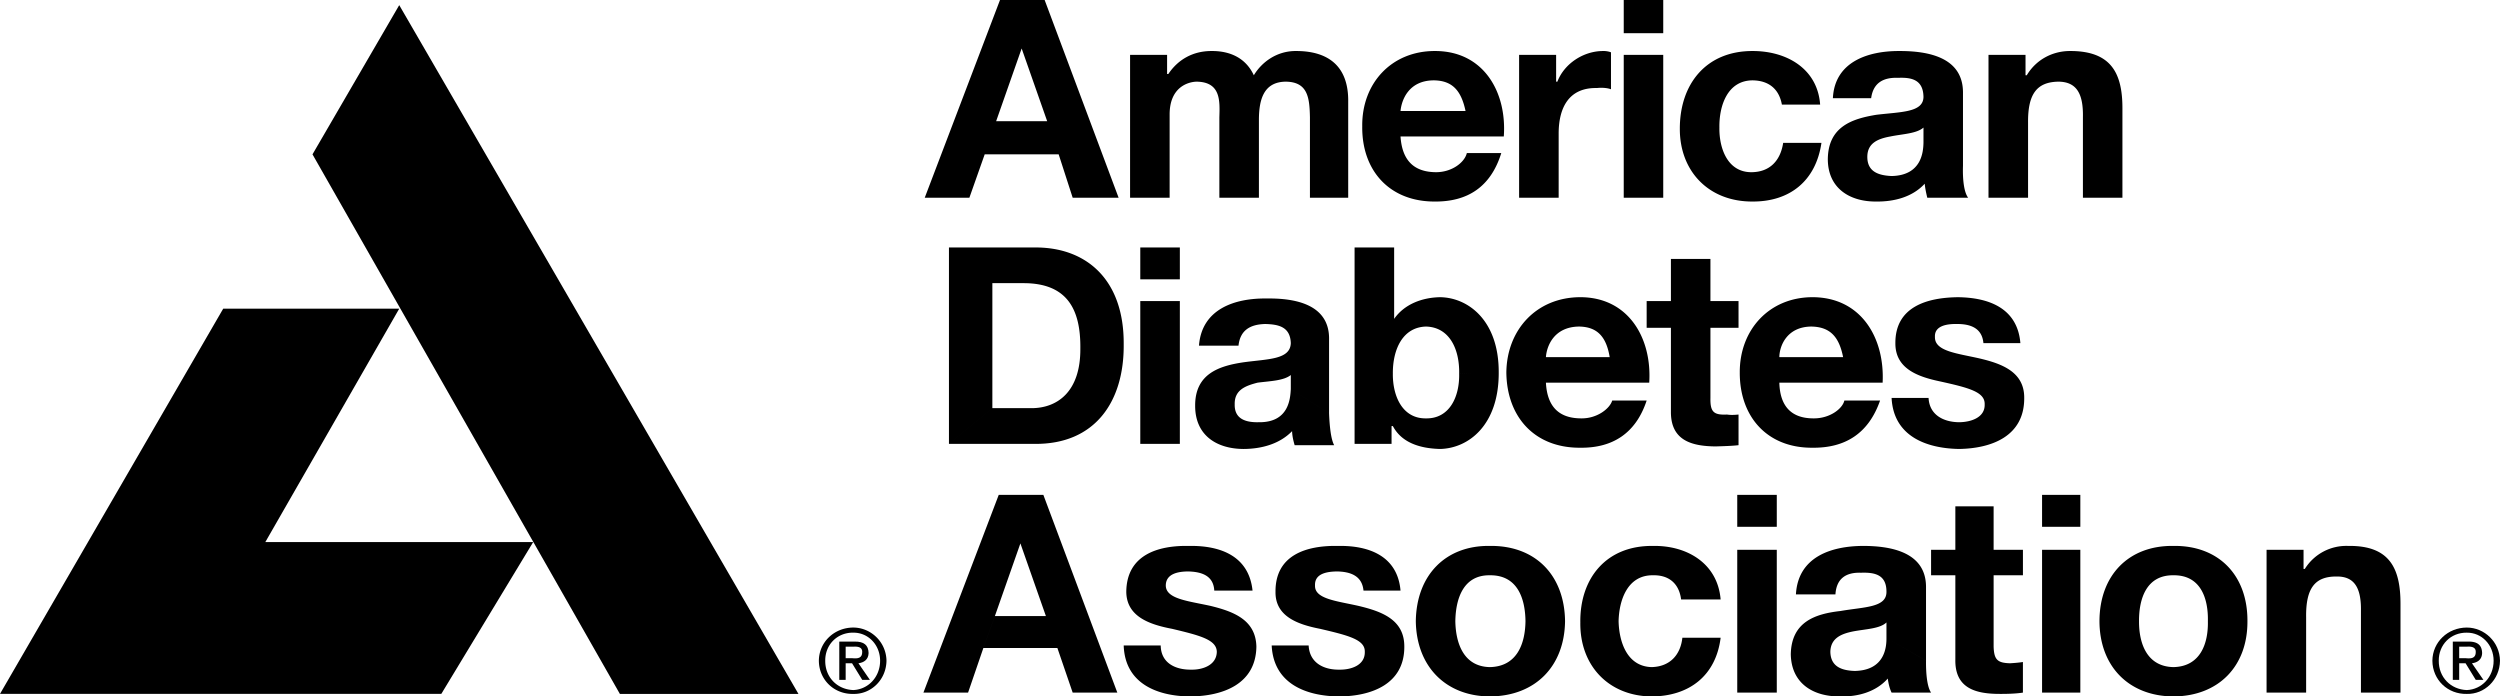 <svg xmlns="http://www.w3.org/2000/svg" width="196" height="54.603"><path d="M193.398 49.602c1.164-.016 2.102.953 2.102 2.199 0 1.285-.938 2.254-2.102 2.3-1.273-.046-2.21-1.015-2.199-2.3-.011-1.246.926-2.215 2.2-2.2V49.2c-1.485.004-2.688 1.13-2.7 2.602.012 1.512 1.215 2.637 2.7 2.601 1.378.036 2.578-1.09 2.601-2.601-.023-1.473-1.223-2.598-2.602-2.602v.403"/><path d="M192.8 50.7h.598c.36-.028.707.034.7.402.008.523-.375.543-.797.5h-.5V52h.5l.797 1.3h.601l-.898-1.3c.43-.055.781-.285.797-.8-.016-.626-.36-.91-1.098-.9h-1.2v3h.5v-2.6m-76-5.598c2.145-.028 2.774 1.773 2.798 3.597-.024 1.758-.653 3.559-2.797 3.602-2.043-.043-2.672-1.844-2.703-3.602.03-1.824.66-3.625 2.703-3.597V42.8c-3.473-.047-5.754 2.297-5.801 5.898.047 3.535 2.328 5.88 5.8 5.903 3.579-.024 5.856-2.368 5.9-5.903-.044-3.601-2.321-5.945-5.9-5.898v2.3m34.2.9c-.012-2.695-2.703-3.195-4.902-3.2-2.555.005-5.137.872-5.297 3.802h3.097c.079-1.258.84-1.739 2-1.7 1.098-.039 2.008.16 2 1.5.008 1.243-1.75 1.176-3.597 1.5-1.95.22-3.86.825-3.903 3.399.043 2.265 1.735 3.328 3.903 3.3 1.328.028 2.758-.34 3.699-1.402.059.41.145.781.3 1.102h3.098c-.304-.43-.41-1.45-.398-2.5L147.898 50c.008.66-.082 2.566-2.5 2.602-.984-.036-1.875-.317-1.898-1.5.023-1.094.89-1.418 1.8-1.602 1-.187 2.083-.207 2.598-.7V50L151 51.8V46m-46.8-19.398c.038-2.739-2.653-3.235-4.9-3.2-2.507-.035-5.09.832-5.3 3.7h3.098c.129-1.196.89-1.672 2.101-1.7 1.047.028 1.957.22 2 1.5-.043 1.301-1.8 1.239-3.699 1.5-1.898.282-3.809.887-3.8 3.399-.009 2.328 1.683 3.39 3.8 3.398 1.379-.008 2.809-.375 3.8-1.398.009.37.094.738.2 1.101h3.098c-.254-.468-.36-1.488-.399-2.5l-3-1.902c-.043.723-.133 2.629-2.5 2.602-1.035.027-1.926-.254-1.898-1.403-.028-1.129.84-1.453 1.797-1.699.953-.125 2.035-.145 2.601-.598V30.5l3 1.902v-5.8M147.598 30c.175-3.484-1.668-6.695-5.5-6.7-3.395.005-5.715 2.563-5.7 5.9-.015 3.5 2.176 5.929 5.7 5.902 2.55.027 4.394-1.102 5.3-3.7h-2.8c-.145.645-1.141 1.407-2.399 1.399-1.695.008-2.648-.883-2.699-2.801v-2c.008-.855.57-2.375 2.5-2.398 1.52.023 2.191.847 2.5 2.398h-5v2h8.098M129.3 30c.223-3.484-1.62-6.695-5.402-6.7-3.445.005-5.765 2.563-5.8 5.9.035 3.5 2.226 5.929 5.8 5.902 2.5.027 4.344-1.102 5.2-3.7h-2.7c-.195.645-1.191 1.407-2.398 1.399-1.746.008-2.7-.883-2.8-2.801v-2c.058-.855.62-2.375 2.6-2.398 1.47.023 2.141.847 2.4 2.398h-5v2h8.1M83 12.102l1.098 3.398h3.601L81.9 0h-3.5l-5.9 15.5H76l1.2-3.398.898-2.602 2-5.7 2 5.7h-4l-.899 2.602H83M88.598 4.3H91.5v1.5h.098C92.359 4.665 93.53 3.993 95 4c1.395-.008 2.652.512 3.3 1.902.614-1.023 1.786-1.91 3.298-1.902 2.437-.008 4.148 1.098 4.101 4v7.5h-3V9.2c-.03-1.544-.164-2.778-1.898-2.798-1.758.02-2.082 1.453-2.102 2.899V15.5h-3.101V9.2c.039-1.282.125-2.778-1.797-2.798-.637.02-2.113.41-2.102 2.598v6.5h-3.101V4.3m29.3 6.4c.25-3.497-1.593-6.708-5.398-6.7-3.422-.008-5.742 2.55-5.7 5.902-.042 3.485 2.15 5.914 5.7 5.899 2.523.015 4.367-1.113 5.2-3.801H115c-.172.734-1.168 1.496-2.402 1.5-1.72-.004-2.672-.895-2.797-2.8v-2c.082-.868.644-2.387 2.597-2.4 1.497.012 2.168.837 2.5 2.4h-5.097v2h8.097m1.2-6.4H122v2.102h.098c.55-1.433 2.07-2.41 3.601-2.402.18-.008.442.035.602.102V7c-.246-.102-.703-.145-1.102-.098-2.226-.047-3.008 1.582-3 3.598v5h-3.101V4.3m8.202 0h3.098v11.2h-3.097V4.3m3.097-1.698h-3.097V0h3.097v2.602M139.7 8.2c-.22-1.216-1.02-1.887-2.302-1.9-1.976.012-2.625 2.009-2.597 3.7-.028 1.563.601 3.496 2.5 3.5 1.465-.004 2.289-.918 2.5-2.3h3c-.434 2.991-2.496 4.616-5.403 4.6-3.43.016-5.707-2.37-5.699-5.698-.008-3.528 2.074-6.11 5.7-6.102 2.667-.008 5.097 1.379 5.3 4.2h-3m14.199-1c-.035-2.712-2.726-3.208-5-3.2-2.48-.008-5.062.86-5.199 3.7h3c.153-1.169.914-1.645 2.102-1.598 1.07-.047 1.98.144 2 1.5-.02 1.226-1.778 1.164-3.703 1.398-1.871.309-3.782.914-3.797 3.5.015 2.254 1.707 3.316 3.797 3.3 1.406.016 2.836-.35 3.8-1.398.036.395.122.762.2 1.098h3.203c-.332-.441-.438-1.46-.403-2.5l-3.097-1.8c-.02.648-.11 2.554-2.5 2.6-1.012-.046-1.903-.327-1.903-1.5 0-1.105.868-1.429 1.801-1.6.977-.2 2.059-.22 2.602-.7v1.2l3.097 1.8V7.2m2-2.9h2.903v1.602h.097c.778-1.304 2.122-1.91 3.403-1.902 3.297-.008 4.12 1.836 4.097 4.602V15.5h-3.097V9.2c.039-1.868-.504-2.778-1.903-2.798-1.703.02-2.417.953-2.398 3.2V15.5h-3.102V4.3m-81.5 15.102h6.7c4.023-.043 7.039 2.473 7 7.598.039 4.508-2.262 7.852-7 7.8h-6.7l3.403-2.8h3.097c1.942-.012 3.829-1.227 3.801-4.7.028-3.081-1.054-5.077-4.398-5.1h-2.5V32l-3.403 2.8V19.403m15 4.199H92.5V34.8h-3.102V23.6m3.102-1.698h-3.102v-2.5H92.5v2.5m21.898 7.398c.04-1.937-.765-3.648-2.597-3.698-1.813.05-2.617 1.761-2.602 3.699-.015 1.816.79 3.531 2.602 3.5 1.832.031 2.636-1.684 2.597-3.5l3.102-.102c.016 4.156-2.39 5.957-4.602 6-1.675-.043-3.039-.543-3.699-1.797h-.101v1.399h-2.899V19.402h3.102V25c.797-1.148 2.183-1.672 3.597-1.7 2.211.028 4.618 1.829 4.602 5.9l-3.102.1m19.7-5.698h2.203v2.097h-2.203v5.5c-.02 1.09.242 1.352 1.3 1.301.309.05.61.027.903 0v2.402c-.488.059-1.16.078-1.801.098-1.855-.02-3.504-.453-3.5-2.7v-6.6h-1.902v-2.098H131V20.3h3.098v3.3m17.102 7.6c.07 1.35 1.198 1.894 2.398 1.902.906-.008 2.035-.356 2-1.403.035-.972-1.246-1.297-3.5-1.797-1.739-.367-3.516-.996-3.5-3-.016-2.836 2.457-3.574 4.902-3.601 2.414.027 4.672.851 4.898 3.601H155.5c-.105-1.187-1.02-1.511-2.102-1.5-.718-.011-1.738.118-1.699 1-.039 1.137 1.7 1.29 3.5 1.7 1.758.414 3.516 1.062 3.5 3.097.016 3-2.547 3.957-5.101 4-2.61-.043-5.149-1.02-5.297-4h2.898M82.898 50.8l1.2 3.5h3.5L81.8 38.8h-3.5l-5.903 15.5h3.5l1.2-3.5.902-2.5 2-5.698 2 5.699h-4l-.902 2.5h5.8M91 50.602c.016 1.375 1.145 1.918 2.398 1.898.852.02 1.977-.328 2-1.398-.023-.95-1.3-1.274-3.5-1.801-1.796-.34-3.574-.969-3.597-2.899.023-2.91 2.496-3.648 4.898-3.601 2.461-.047 4.715.777 5 3.5h-3c-.062-1.16-.972-1.485-2.101-1.5-.672.015-1.692.144-1.7 1.101.008 1.059 1.743 1.211 3.5 1.598 1.801.441 3.559 1.09 3.602 3.2-.043 2.925-2.602 3.878-5.2 3.902-2.566-.024-5.105-1-5.202-4H91m11.598 0c.066 1.375 1.195 1.918 2.402 1.898.898.02 2.027-.328 2-1.398.027-.95-1.254-1.274-3.5-1.801-1.746-.34-3.527-.969-3.5-2.899-.027-2.91 2.45-3.648 4.898-3.601 2.41-.047 4.668.777 4.903 3.5h-2.903c-.109-1.16-1.023-1.485-2.097-1.5-.727.015-1.746.144-1.703 1.101-.043 1.059 1.695 1.211 3.402 1.598 1.852.441 3.61 1.09 3.598 3.2.011 2.925-2.551 3.878-5.098 3.902-2.617-.024-5.156-1-5.3-4h2.898M131.8 47c-.16-1.254-.96-1.926-2.202-1.898-2.012-.028-2.664 1.968-2.7 3.597.036 1.63.664 3.559 2.602 3.602 1.426-.043 2.25-.953 2.398-2.301h3c-.37 2.953-2.433 4.578-5.398 4.602-3.371-.024-5.648-2.41-5.602-5.801-.046-3.465 2.036-6.047 5.7-6 2.629-.047 5.062 1.34 5.3 4.199h-3.097m4.399-3.898h3.1V54.3h-3.1V43.1m3.1-1.8h-3.1v-2.5h3.1v2.5m17 1.802h2.298v2H156.3v5.597c.035 1.016.293 1.278 1.297 1.301.363-.023.668-.047 1-.098v2.399c-.528.082-1.2.105-1.797.101-1.899.004-3.547-.43-3.5-2.703v-6.597h-1.903v-2h1.903v-3.403h3v3.403m3.798 0h3V54.3h-3V43.1m3-1.8h-3v-2.5h3v2.5m7.3 3.802c2.11-.028 2.739 1.773 2.7 3.597.039 1.758-.59 3.559-2.7 3.602-2.078-.043-2.707-1.844-2.699-3.602-.008-1.824.621-3.625 2.7-3.597V42.8c-3.512-.047-5.79 2.297-5.801 5.898.011 3.535 2.289 5.88 5.8 5.903 3.543-.024 5.82-2.368 5.801-5.903.02-3.601-2.258-5.945-5.8-5.898v2.3m7.301-1.998h2.898v1.5h.101a3.828 3.828 0 0 1 3.399-1.801c3.289-.047 4.113 1.797 4.101 4.601v6.899h-3.101v-6.399c.03-1.804-.508-2.718-1.899-2.703-1.715-.015-2.43.918-2.398 3.203v5.899h-3.102V43.1M66.898 49.602C68.062 49.586 69 50.555 69 51.8c0 1.285-.938 2.254-2.102 2.3-1.273-.046-2.21-1.015-2.199-2.3-.011-1.246.926-2.215 2.2-2.2v-.4c-1.485.004-2.688 1.13-2.7 2.602.012 1.512 1.215 2.637 2.7 2.601 1.378.036 2.578-1.09 2.601-2.601-.023-1.473-1.223-2.598-2.602-2.602v.403"/><path d="M66.3 50.7h.598c.36-.028.707.034.7.402.008.523-.375.543-.797.5h-.5V52h.5l.797 1.3h.601l-.898-1.3c.43-.055.781-.285.797-.8-.016-.626-.36-.91-1.098-.9h-1.2v3h.5v-2.6m-35-26.5H17.5L0 54.401h34.598L41.8 42.5h-21l10.5-18.3m-6.8-12.098 24.098 42.3h14L31.3.402l-6.801 11.7"/></svg>
